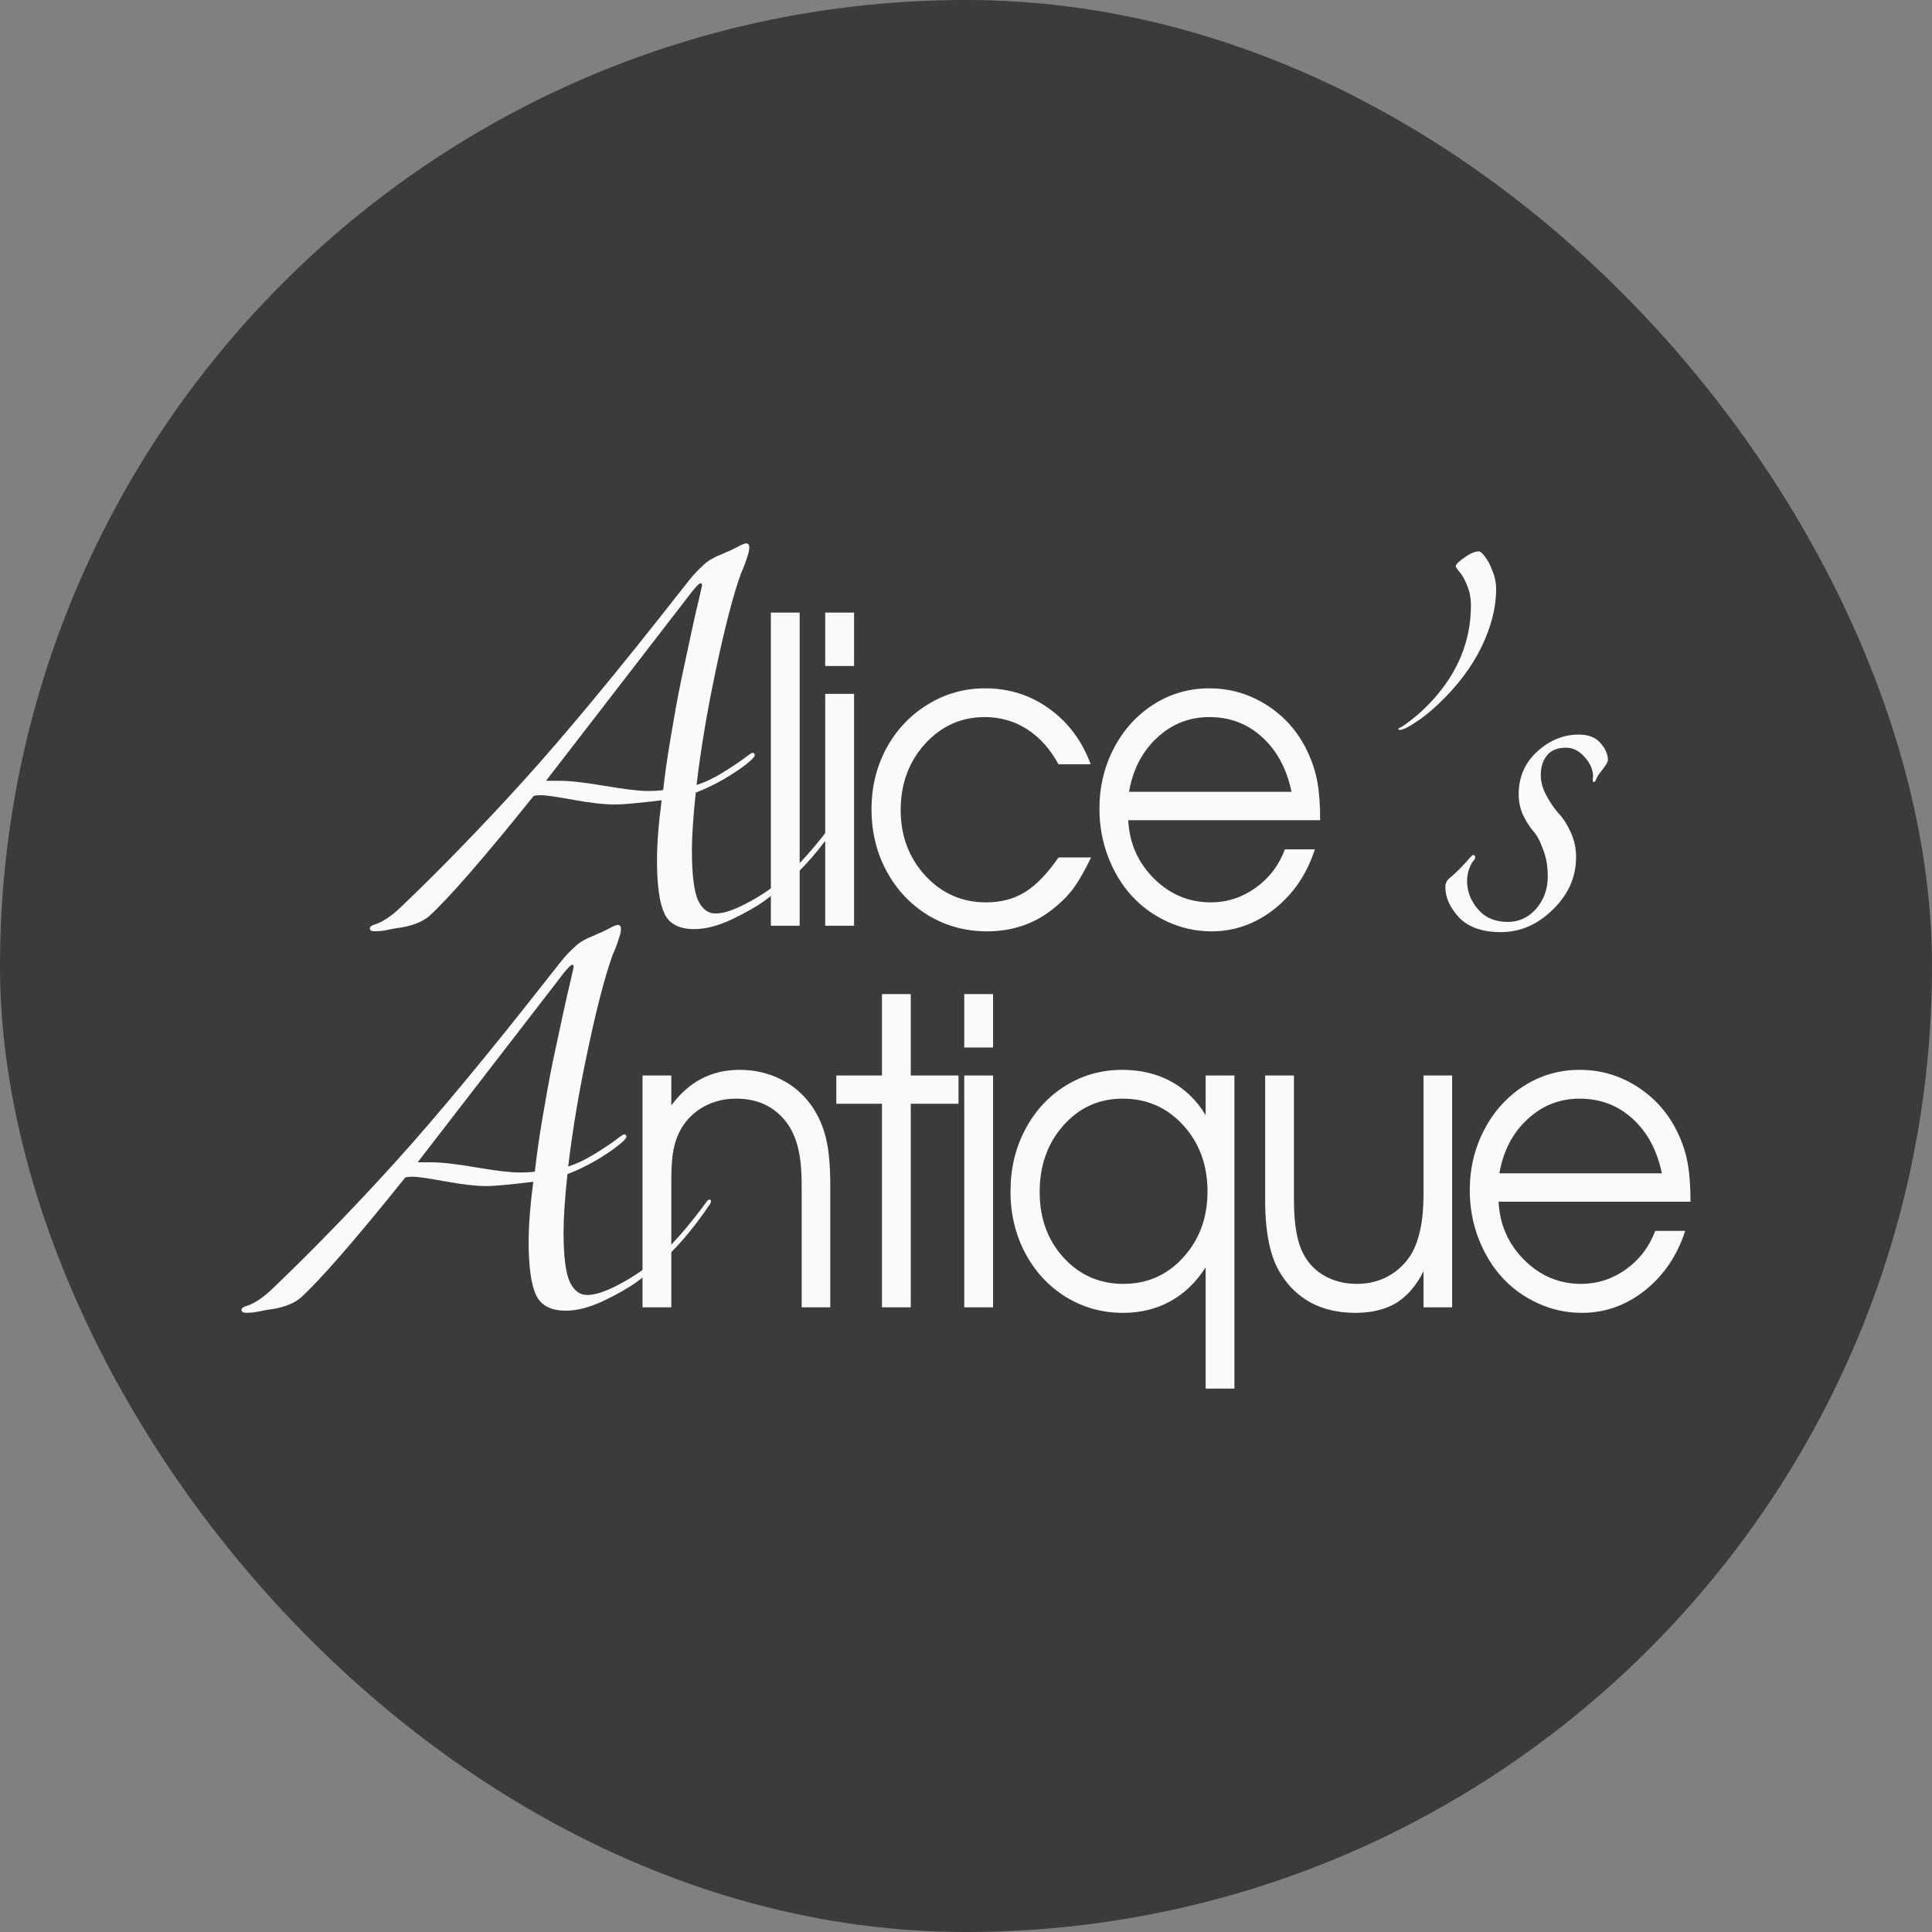 <?xml version="1.0" encoding="UTF-8"?> <svg xmlns="http://www.w3.org/2000/svg" width="32" height="32" viewBox="0 0 32 32" fill="none"><rect x="0" y="0" width="32" height="32" fill="#808080" stroke="none"/><rect width="32" height="32" rx="16" fill="#3B3B3B"></rect><path d="M13.002 14.645C12.899 14.739 12.784 14.832 12.655 14.926C12.531 15.015 12.353 15.116 12.122 15.228C11.891 15.336 11.683 15.389 11.498 15.389C11.25 15.389 11.085 15.303 11.004 15.13C10.922 14.952 10.882 14.659 10.882 14.252C10.882 13.98 10.907 13.648 10.959 13.255C10.573 13.302 10.316 13.325 10.188 13.325C10.012 13.325 9.783 13.3 9.5 13.248C9.217 13.197 9.039 13.171 8.966 13.171C8.906 13.171 8.864 13.175 8.838 13.185C8.015 14.21 7.437 14.875 7.103 15.179C6.978 15.282 6.794 15.347 6.55 15.376C6.529 15.38 6.494 15.387 6.447 15.396C6.404 15.406 6.364 15.413 6.325 15.418C6.282 15.422 6.242 15.425 6.203 15.425C6.152 15.425 6.126 15.408 6.126 15.376C6.126 15.347 6.16 15.324 6.229 15.305C6.357 15.258 6.494 15.165 6.64 15.024C7.287 14.406 7.962 13.711 8.664 12.939C9.367 12.162 10.226 11.125 11.242 9.829C11.31 9.744 11.366 9.674 11.409 9.618C11.456 9.557 11.503 9.503 11.55 9.456C11.597 9.41 11.631 9.377 11.653 9.358C11.674 9.335 11.706 9.309 11.749 9.281C11.796 9.253 11.826 9.236 11.839 9.232C11.852 9.222 11.888 9.206 11.948 9.183C12.008 9.154 12.051 9.136 12.077 9.126C12.09 9.122 12.133 9.101 12.206 9.063C12.283 9.021 12.334 9 12.36 9C12.394 9 12.411 9.023 12.411 9.07C12.411 9.108 12.4 9.157 12.379 9.218C12.362 9.274 12.34 9.335 12.315 9.4C12.289 9.461 12.274 9.496 12.27 9.506C12.146 9.852 12.011 10.369 11.865 11.057C11.719 11.741 11.61 12.389 11.537 13.002C11.67 12.96 11.809 12.895 11.955 12.806C12.101 12.717 12.218 12.639 12.308 12.574C12.398 12.504 12.45 12.469 12.463 12.469C12.488 12.469 12.501 12.483 12.501 12.511C12.501 12.534 12.454 12.583 12.36 12.658C12.265 12.733 12.139 12.817 11.98 12.911C11.822 13 11.67 13.072 11.524 13.129C11.481 13.536 11.46 13.854 11.46 14.084C11.46 14.472 11.492 14.743 11.556 14.898C11.625 15.053 11.723 15.13 11.852 15.13C11.98 15.13 12.148 15.076 12.353 14.968C12.563 14.861 12.762 14.729 12.951 14.575C13.217 14.35 13.508 14.023 13.825 13.592C13.842 13.564 13.859 13.55 13.876 13.55C13.893 13.55 13.902 13.559 13.902 13.578C13.902 13.587 13.898 13.601 13.889 13.62C13.598 14.051 13.302 14.393 13.002 14.645ZM9.044 12.932H9.262C9.433 12.932 9.684 12.96 10.014 13.016C10.344 13.072 10.582 13.101 10.727 13.101C10.83 13.101 10.916 13.096 10.984 13.086C11.014 12.815 11.057 12.515 11.113 12.188C11.169 11.855 11.224 11.551 11.28 11.275C11.34 10.994 11.396 10.734 11.447 10.496C11.498 10.257 11.541 10.067 11.576 9.927C11.61 9.782 11.627 9.707 11.627 9.702C11.627 9.674 11.621 9.66 11.608 9.66C11.578 9.66 11.507 9.735 11.396 9.885L9.044 12.932Z" fill="#FAFAFA"></path><path d="M12.768 15.333C12.768 15.333 12.768 13.604 12.768 10.146C12.768 10.146 12.927 10.146 13.245 10.146C13.245 10.146 13.245 11.875 13.245 15.333C13.245 15.333 13.085 15.333 12.768 15.333Z" fill="#FAFAFA"></path><path d="M13.668 15.333C13.668 15.333 13.668 14.053 13.668 11.493C13.668 11.493 13.828 11.493 14.146 11.493C14.146 11.493 14.146 12.773 14.146 15.333C14.146 15.333 13.986 15.333 13.668 15.333ZM13.668 11.031C13.668 11.031 13.668 10.736 13.668 10.146C13.668 10.146 13.828 10.146 14.146 10.146C14.146 10.146 14.146 10.441 14.146 11.031C14.146 11.031 13.986 11.031 13.668 11.031Z" fill="#FAFAFA"></path><path d="M17.532 14.202C17.532 14.202 17.712 14.202 18.072 14.202C17.971 14.41 17.879 14.573 17.795 14.692C17.712 14.809 17.611 14.915 17.494 15.011C17.172 15.288 16.79 15.426 16.349 15.426C15.993 15.426 15.669 15.338 15.376 15.162C15.083 14.984 14.853 14.74 14.686 14.432C14.518 14.121 14.435 13.778 14.435 13.403C14.435 13.035 14.517 12.698 14.682 12.392C14.85 12.085 15.078 11.844 15.367 11.668C15.655 11.49 15.972 11.401 16.317 11.401C16.715 11.401 17.07 11.514 17.381 11.74C17.695 11.967 17.923 12.273 18.065 12.659H17.532C17.396 12.408 17.223 12.215 17.014 12.08C16.805 11.945 16.57 11.877 16.311 11.877C15.92 11.877 15.589 12.026 15.319 12.323C15.052 12.62 14.918 12.985 14.918 13.417C14.918 13.844 15.054 14.207 15.326 14.504C15.6 14.799 15.934 14.946 16.33 14.946C16.581 14.946 16.797 14.889 16.98 14.774C17.164 14.66 17.348 14.469 17.532 14.202Z" fill="#FAFAFA"></path><path d="M21.866 13.585C21.866 13.585 20.806 13.585 18.687 13.585C18.706 13.964 18.848 14.287 19.114 14.552C19.379 14.815 19.693 14.946 20.055 14.946C20.323 14.946 20.57 14.866 20.796 14.706C21.022 14.544 21.184 14.331 21.282 14.068H21.778C21.648 14.473 21.427 14.801 21.113 15.052C20.799 15.301 20.451 15.426 20.068 15.426C19.812 15.426 19.57 15.373 19.34 15.268C19.11 15.163 18.912 15.02 18.747 14.84C18.581 14.659 18.451 14.443 18.354 14.192C18.258 13.94 18.21 13.675 18.21 13.396C18.21 13.031 18.291 12.695 18.452 12.388C18.613 12.082 18.832 11.841 19.111 11.665C19.389 11.489 19.695 11.401 20.03 11.401C20.377 11.401 20.696 11.495 20.987 11.682C21.28 11.87 21.503 12.124 21.655 12.447C21.733 12.609 21.787 12.776 21.819 12.947C21.85 13.116 21.866 13.329 21.866 13.585ZM18.7 13.115H21.392C21.312 12.733 21.15 12.432 20.906 12.21C20.663 11.988 20.371 11.877 20.03 11.877C19.697 11.877 19.409 11.992 19.164 12.22C18.919 12.447 18.764 12.745 18.7 13.115Z" fill="#FAFAFA"></path><path d="M24.363 10.025C24.363 9.903 24.341 9.793 24.299 9.695C24.26 9.597 24.219 9.524 24.177 9.477C24.134 9.426 24.112 9.393 24.112 9.379C24.112 9.346 24.168 9.293 24.279 9.218C24.361 9.161 24.434 9.133 24.498 9.133C24.519 9.133 24.551 9.161 24.594 9.218C24.637 9.269 24.678 9.346 24.716 9.449C24.759 9.548 24.781 9.651 24.781 9.758C24.781 10.063 24.699 10.383 24.536 10.72C24.374 11.053 24.134 11.369 23.817 11.668C23.688 11.79 23.562 11.89 23.437 11.97C23.317 12.05 23.234 12.089 23.187 12.089C23.17 12.089 23.161 12.085 23.161 12.075C23.161 12.066 23.178 12.054 23.212 12.04C23.247 12.022 23.311 11.975 23.405 11.9C23.504 11.825 23.611 11.724 23.727 11.598C24.151 11.134 24.363 10.61 24.363 10.025Z" fill="#FAFAFA"></path><path d="M25.938 12.384C25.796 12.384 25.691 12.427 25.623 12.511C25.554 12.595 25.52 12.705 25.52 12.841C25.52 12.948 25.55 13.058 25.61 13.171C25.67 13.283 25.736 13.381 25.809 13.466C25.886 13.545 25.955 13.65 26.015 13.782C26.075 13.913 26.105 14.051 26.105 14.196C26.105 14.528 25.976 14.818 25.719 15.066C25.466 15.315 25.179 15.439 24.858 15.439C24.554 15.439 24.325 15.359 24.17 15.2C24.016 15.036 23.939 14.865 23.939 14.687C23.939 14.641 23.956 14.598 23.99 14.561C24.059 14.505 24.125 14.444 24.189 14.378C24.258 14.308 24.307 14.254 24.337 14.217C24.372 14.18 24.391 14.161 24.395 14.161C24.421 14.161 24.434 14.175 24.434 14.203C24.434 14.212 24.429 14.224 24.421 14.238C24.412 14.247 24.399 14.264 24.382 14.287C24.369 14.31 24.357 14.336 24.344 14.364C24.314 14.439 24.299 14.514 24.299 14.589C24.299 14.762 24.359 14.919 24.479 15.059C24.599 15.2 24.764 15.27 24.974 15.27C25.158 15.27 25.314 15.198 25.443 15.053C25.571 14.903 25.636 14.725 25.636 14.519C25.636 14.35 25.61 14.2 25.558 14.069C25.511 13.934 25.456 13.831 25.391 13.761C25.331 13.69 25.276 13.601 25.224 13.494C25.177 13.386 25.154 13.274 25.154 13.157C25.154 12.871 25.256 12.635 25.462 12.447C25.668 12.26 25.897 12.167 26.15 12.167C26.308 12.167 26.428 12.213 26.509 12.307C26.591 12.401 26.632 12.494 26.632 12.588C26.632 12.621 26.589 12.691 26.503 12.799C26.49 12.813 26.475 12.834 26.458 12.862C26.445 12.89 26.435 12.913 26.426 12.932C26.417 12.946 26.411 12.953 26.407 12.953C26.39 12.953 26.381 12.944 26.381 12.925C26.381 12.92 26.381 12.911 26.381 12.897C26.385 12.883 26.387 12.869 26.387 12.855C26.383 12.742 26.336 12.637 26.246 12.539C26.156 12.436 26.053 12.384 25.938 12.384Z" fill="#FAFAFA"></path><path d="M10.877 20.965C10.774 21.058 10.658 21.152 10.53 21.245C10.405 21.334 10.227 21.435 9.996 21.547C9.765 21.655 9.557 21.709 9.373 21.709C9.124 21.709 8.959 21.622 8.878 21.449C8.796 21.271 8.756 20.979 8.756 20.571C8.756 20.3 8.781 19.968 8.833 19.574C8.447 19.621 8.19 19.645 8.062 19.645C7.886 19.645 7.657 19.619 7.374 19.567C7.091 19.516 6.913 19.49 6.841 19.49C6.781 19.49 6.738 19.495 6.712 19.504C5.889 20.529 5.311 21.194 4.977 21.498C4.853 21.601 4.668 21.667 4.424 21.695C4.403 21.699 4.368 21.706 4.321 21.716C4.278 21.725 4.238 21.732 4.199 21.737C4.156 21.742 4.116 21.744 4.077 21.744C4.026 21.744 4 21.727 4 21.695C4 21.667 4.034 21.643 4.103 21.625C4.231 21.578 4.368 21.484 4.514 21.344C5.161 20.726 5.836 20.031 6.539 19.258C7.241 18.481 8.1 17.444 9.116 16.148C9.184 16.064 9.24 15.993 9.283 15.937C9.33 15.876 9.377 15.822 9.424 15.776C9.471 15.729 9.506 15.696 9.527 15.677C9.548 15.654 9.581 15.628 9.623 15.6C9.67 15.572 9.7 15.556 9.713 15.551C9.726 15.542 9.763 15.525 9.823 15.502C9.883 15.474 9.925 15.455 9.951 15.446C9.964 15.441 10.007 15.42 10.08 15.383C10.157 15.34 10.208 15.319 10.234 15.319C10.268 15.319 10.285 15.343 10.285 15.389C10.285 15.427 10.275 15.476 10.253 15.537C10.236 15.593 10.215 15.654 10.189 15.72C10.163 15.78 10.148 15.816 10.144 15.825C10.02 16.171 9.885 16.689 9.739 17.377C9.593 18.06 9.484 18.708 9.411 19.322C9.544 19.279 9.683 19.214 9.829 19.125C9.975 19.036 10.092 18.959 10.182 18.893C10.272 18.823 10.324 18.788 10.337 18.788C10.362 18.788 10.375 18.802 10.375 18.83C10.375 18.853 10.328 18.903 10.234 18.977C10.14 19.052 10.013 19.137 9.855 19.23C9.696 19.319 9.544 19.392 9.398 19.448C9.356 19.855 9.334 20.173 9.334 20.403C9.334 20.791 9.366 21.063 9.431 21.217C9.499 21.372 9.598 21.449 9.726 21.449C9.855 21.449 10.022 21.395 10.227 21.288C10.437 21.18 10.637 21.049 10.825 20.894C11.091 20.67 11.382 20.342 11.699 19.911C11.716 19.883 11.733 19.869 11.751 19.869C11.768 19.869 11.776 19.878 11.776 19.897C11.776 19.907 11.772 19.921 11.763 19.939C11.472 20.37 11.177 20.712 10.877 20.965ZM6.918 19.251H7.136C7.308 19.251 7.558 19.279 7.888 19.336C8.218 19.392 8.456 19.42 8.601 19.42C8.704 19.42 8.79 19.415 8.859 19.406C8.889 19.134 8.931 18.835 8.987 18.507C9.043 18.175 9.098 17.87 9.154 17.594C9.214 17.313 9.27 17.054 9.321 16.815C9.373 16.576 9.416 16.387 9.45 16.246C9.484 16.101 9.501 16.026 9.501 16.021C9.501 15.993 9.495 15.979 9.482 15.979C9.452 15.979 9.381 16.054 9.27 16.204L6.918 19.251Z" fill="#FAFAFA"></path><path d="M10.642 21.653C10.642 21.653 10.642 20.373 10.642 17.813C10.642 17.813 10.801 17.813 11.119 17.813C11.119 17.813 11.119 17.979 11.119 18.31C11.407 17.917 11.784 17.72 12.248 17.72C12.497 17.72 12.724 17.772 12.929 17.875C13.134 17.975 13.306 18.122 13.444 18.317C13.557 18.481 13.636 18.662 13.682 18.858C13.729 19.055 13.752 19.314 13.752 19.637V21.653H13.278C13.278 21.653 13.278 20.981 13.278 19.637C13.278 19.378 13.258 19.17 13.218 19.013C13.18 18.853 13.117 18.712 13.027 18.591C12.828 18.328 12.55 18.197 12.192 18.197C11.999 18.197 11.823 18.24 11.662 18.327C11.503 18.414 11.377 18.535 11.285 18.691C11.224 18.796 11.181 18.912 11.156 19.04C11.131 19.166 11.119 19.333 11.119 19.541V21.653H10.642Z" fill="#FAFAFA"></path><path d="M14.608 21.653C14.608 21.653 14.608 20.529 14.608 18.282C14.608 18.282 14.356 18.282 13.852 18.282C13.852 18.282 13.852 18.126 13.852 17.813C13.852 17.813 14.104 17.813 14.608 17.813C14.608 17.813 14.608 17.364 14.608 16.465C14.608 16.465 14.768 16.465 15.085 16.465C15.085 16.465 15.085 16.915 15.085 17.813C15.085 17.813 15.349 17.813 15.876 17.813C15.876 17.813 15.876 17.969 15.876 18.282C15.876 18.282 15.613 18.282 15.085 18.282C15.085 18.282 15.085 19.406 15.085 21.653C15.085 21.653 14.927 21.653 14.608 21.653Z" fill="#FAFAFA"></path><path d="M15.971 21.653C15.971 21.653 15.971 20.373 15.971 17.813C15.971 17.813 16.13 17.813 16.448 17.813C16.448 17.813 16.448 19.093 16.448 21.653C16.448 21.653 16.289 21.653 15.971 21.653ZM15.971 17.35C15.971 17.35 15.971 17.055 15.971 16.465C15.971 16.465 16.13 16.465 16.448 16.465C16.448 16.465 16.448 16.76 16.448 17.35C16.448 17.35 16.289 17.35 15.971 17.35Z" fill="#FAFAFA"></path><path d="M20.446 17.813C20.446 17.813 20.446 19.542 20.446 23C20.446 23 20.287 23 19.969 23C19.969 23 19.969 22.33 19.969 20.991C19.814 21.235 19.62 21.423 19.385 21.553C19.153 21.681 18.892 21.745 18.601 21.745C18.256 21.745 17.94 21.657 17.653 21.481C17.369 21.305 17.145 21.064 16.982 20.758C16.819 20.449 16.737 20.109 16.737 19.736C16.737 19.359 16.817 19.017 16.979 18.711C17.142 18.402 17.364 18.16 17.647 17.984C17.929 17.808 18.243 17.72 18.588 17.72C18.892 17.72 19.16 17.784 19.395 17.912C19.631 18.04 19.823 18.227 19.969 18.471V17.813H20.446ZM18.595 18.197C18.203 18.197 17.876 18.345 17.612 18.642C17.351 18.937 17.22 19.304 17.22 19.743C17.22 20.177 17.352 20.54 17.616 20.83C17.881 21.12 18.212 21.265 18.607 21.265C19.003 21.265 19.333 21.119 19.599 20.826C19.866 20.532 20 20.168 20 19.736C20 19.297 19.866 18.932 19.599 18.639C19.331 18.344 18.996 18.197 18.595 18.197Z" fill="#FAFAFA"></path><path d="M24.052 17.813C24.052 17.813 24.052 19.093 24.052 21.653C24.052 21.653 23.894 21.653 23.578 21.653C23.578 21.653 23.578 21.454 23.578 21.056C23.459 21.294 23.308 21.469 23.126 21.581C22.944 21.69 22.717 21.745 22.445 21.745C22.173 21.745 21.932 21.69 21.72 21.581C21.511 21.469 21.342 21.308 21.212 21.097C21.041 20.828 20.955 20.423 20.955 19.884V17.813C20.955 17.813 21.114 17.813 21.432 17.813C21.432 17.813 21.432 18.503 21.432 19.884C21.432 20.304 21.491 20.613 21.611 20.809C21.694 20.953 21.811 21.065 21.962 21.145C22.115 21.225 22.286 21.265 22.477 21.265C22.663 21.265 22.832 21.224 22.985 21.142C23.14 21.059 23.266 20.942 23.365 20.789C23.507 20.558 23.578 20.223 23.578 19.784V17.813H24.052Z" fill="#FAFAFA"></path><path d="M28 19.904C28 19.904 26.94 19.904 24.821 19.904C24.84 20.284 24.982 20.606 25.248 20.871C25.514 21.134 25.827 21.265 26.189 21.265C26.457 21.265 26.704 21.185 26.93 21.025C27.156 20.863 27.318 20.65 27.416 20.387H27.912C27.782 20.792 27.561 21.12 27.247 21.372C26.933 21.621 26.585 21.745 26.202 21.745C25.947 21.745 25.704 21.693 25.474 21.587C25.244 21.482 25.046 21.34 24.881 21.159C24.715 20.978 24.585 20.762 24.488 20.511C24.392 20.259 24.344 19.994 24.344 19.716C24.344 19.35 24.425 19.014 24.586 18.708C24.747 18.401 24.967 18.16 25.245 17.984C25.523 17.808 25.829 17.72 26.164 17.72C26.512 17.72 26.831 17.814 27.121 18.001C27.414 18.189 27.637 18.444 27.79 18.766C27.867 18.928 27.922 19.095 27.953 19.266C27.984 19.436 28 19.648 28 19.904ZM24.834 19.434H27.526C27.447 19.053 27.285 18.751 27.04 18.529C26.797 18.308 26.505 18.197 26.164 18.197C25.832 18.197 25.543 18.311 25.298 18.54C25.053 18.766 24.899 19.064 24.834 19.434Z" fill="#FAFAFA"></path></svg> 